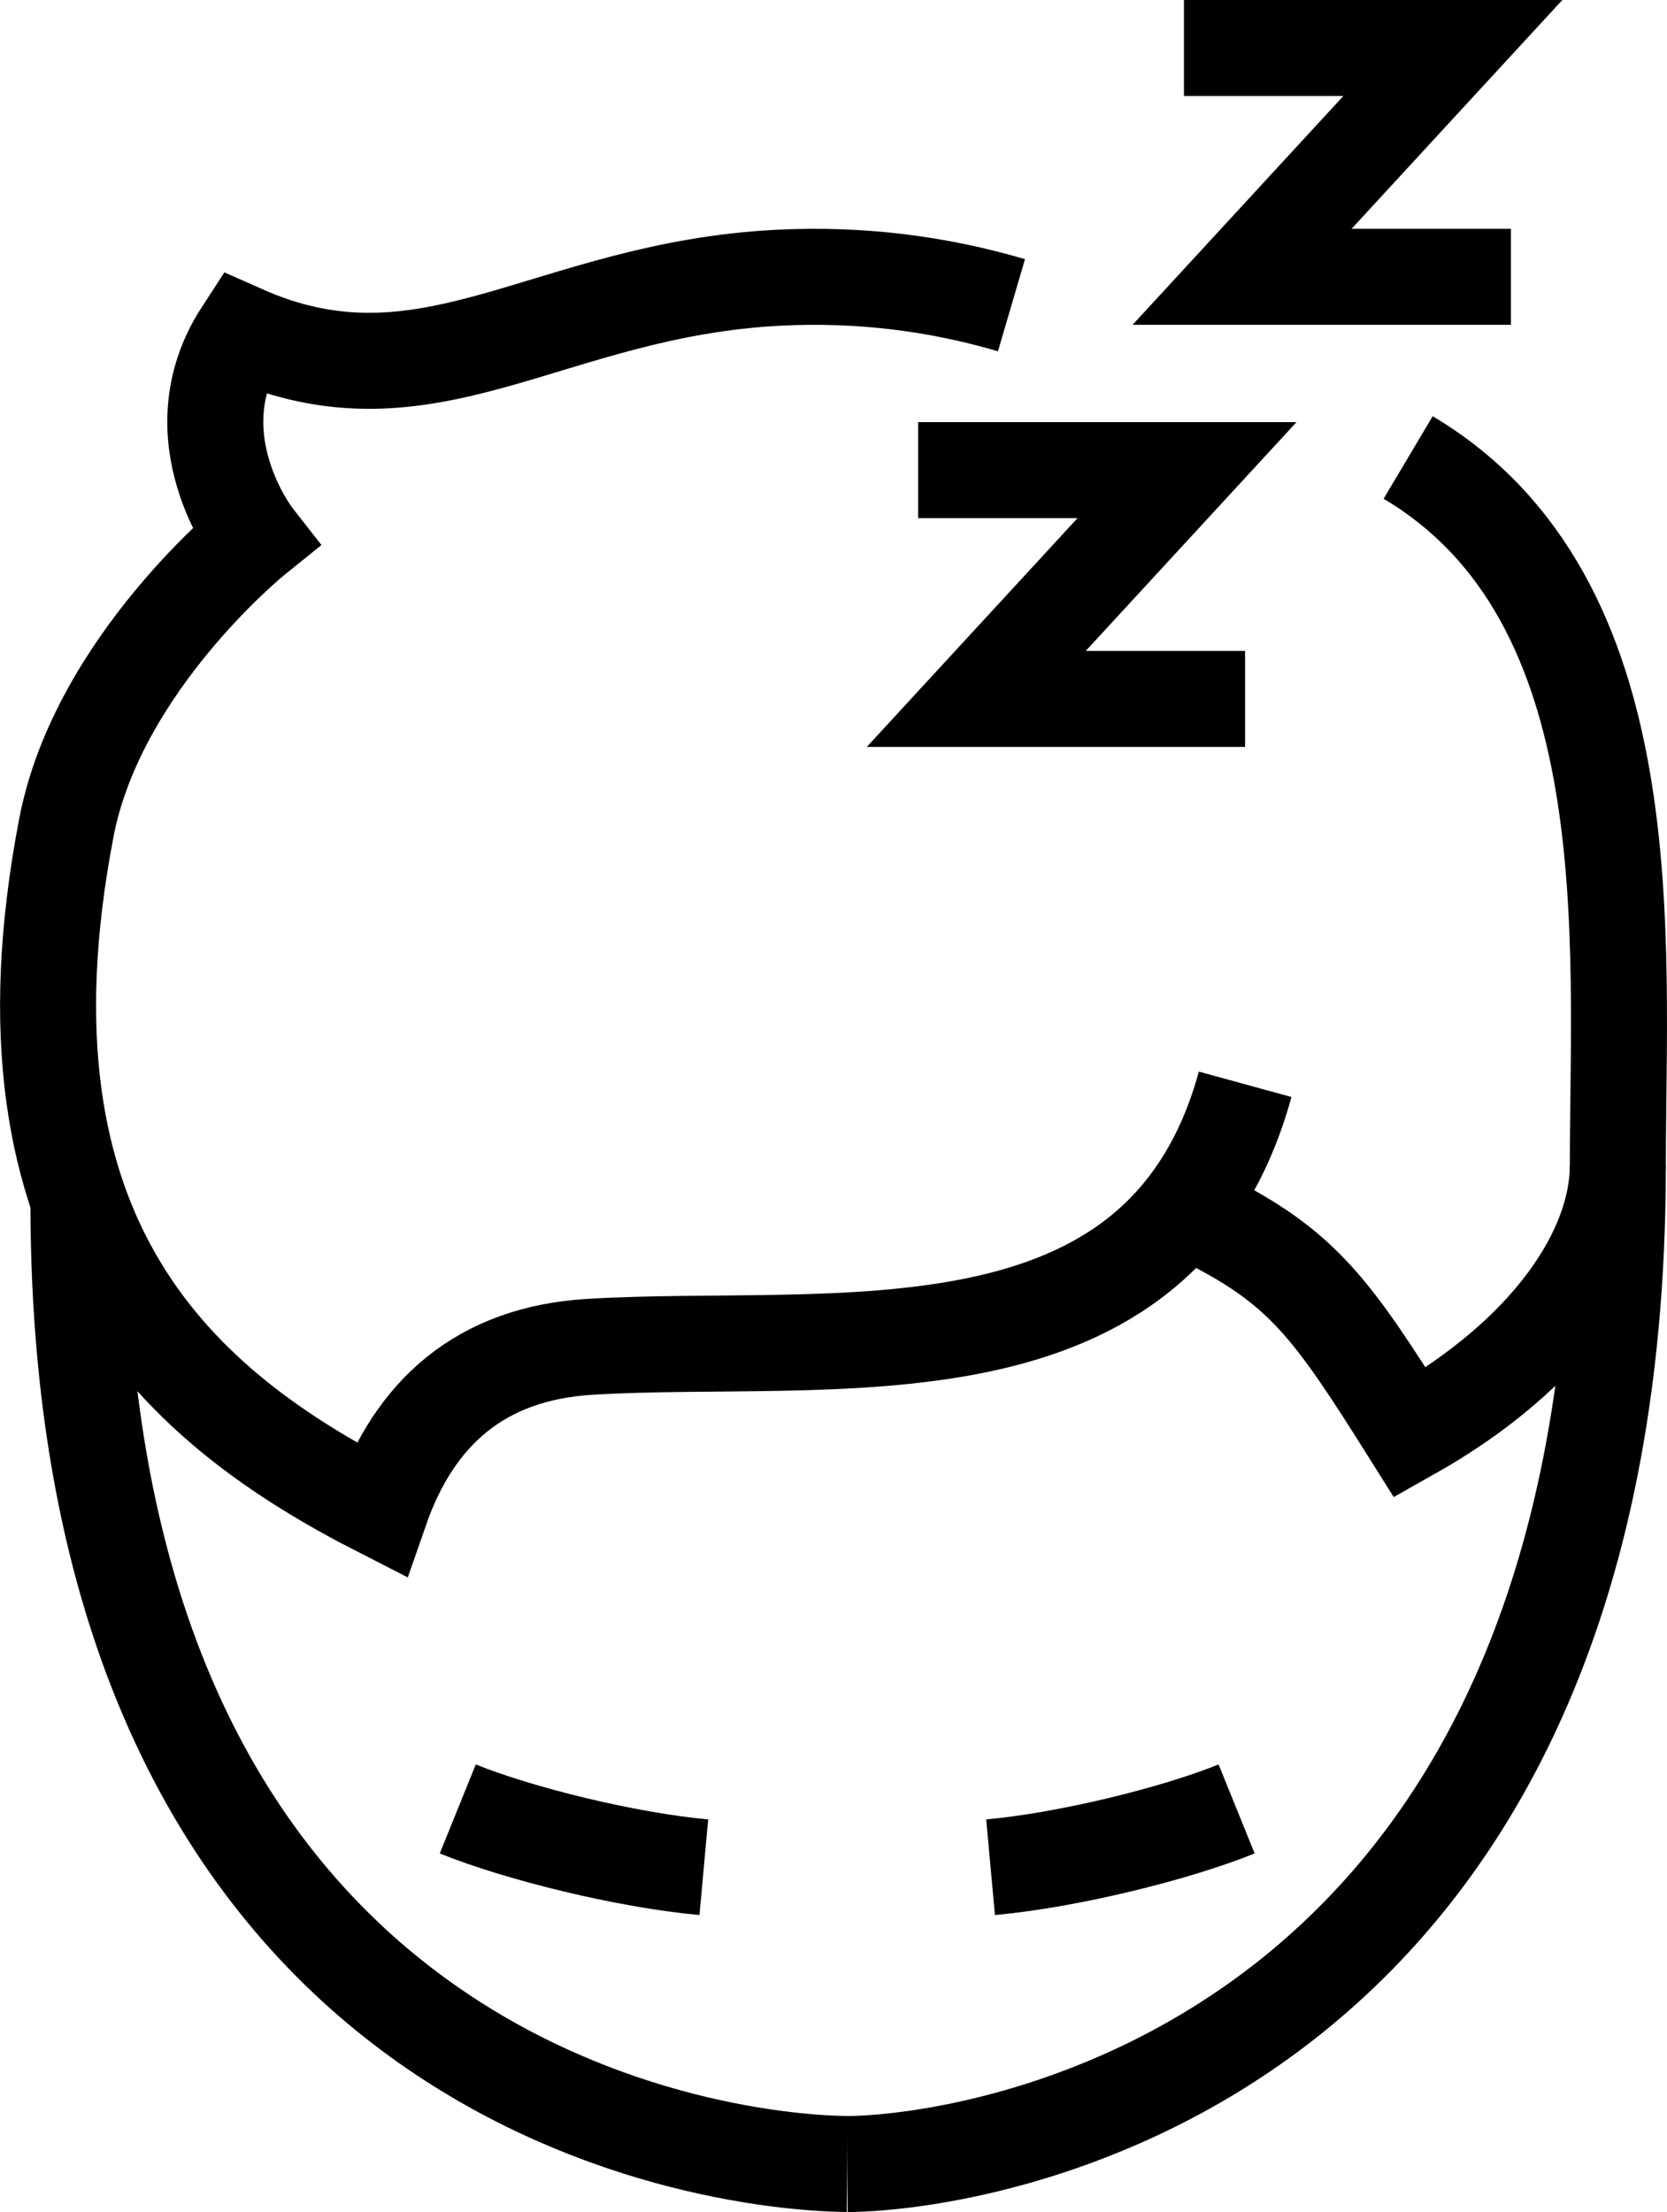 <?xml version="1.0" encoding="UTF-8"?>
<svg id="_레이어_2" data-name="레이어 2" xmlns="http://www.w3.org/2000/svg" viewBox="0 0 195.33 259.17">
  <defs>
    <style>
      .cls-1 {
        fill: none;
        stroke: #000;
        stroke-miterlimit: 10;
        stroke-width: 11.25px;
      }
    </style>
  </defs>
  <g>
    <path class="cls-1" d="M118.52,35.76c-8.69-2.55-17.73-3.7-27.3-3.22-27.17,1.38-41.03,16.15-62.83,6.46-7.87,12.09,1.43,23.96,1.43,23.96,0,0-18.33,14.78-22.03,33.95-9.4,48.74,13.58,68.11,36.8,79.96,3.95-11.35,11.74-18.3,24.51-19.07,28.49-1.73,66.93,5.2,76.8-30.76"/>
    <path class="cls-1" d="M141.25,142.8c11.44,5.72,14.85,10.56,23.97,25.07,16.51-9.29,24.35-21.5,24.35-31.32,0-26.42,3.43-66.3-24.57-82.95"/>
    <path class="cls-1" d="M9.19,140.86c0,102.84,73.6,112.53,90.08,112.68"/>
    <path class="cls-1" d="M189.57,136.55c0,105.21-73.83,116.85-90.3,117"/>
  </g>
  <path class="cls-1" d="M53.64,211.94c7.16,2.9,19.73,6,28.83,6.83"/>
  <path class="cls-1" d="M144.9,211.94c-7.16,2.9-19.73,6-28.83,6.83"/>
  <polyline class="cls-1" points="138.73 5.62 170.24 5.62 145.54 32.43 177.04 32.43"/>
  <polyline class="cls-1" points="107.58 55.08 139.09 55.08 114.39 81.89 145.89 81.89"/>
</svg>